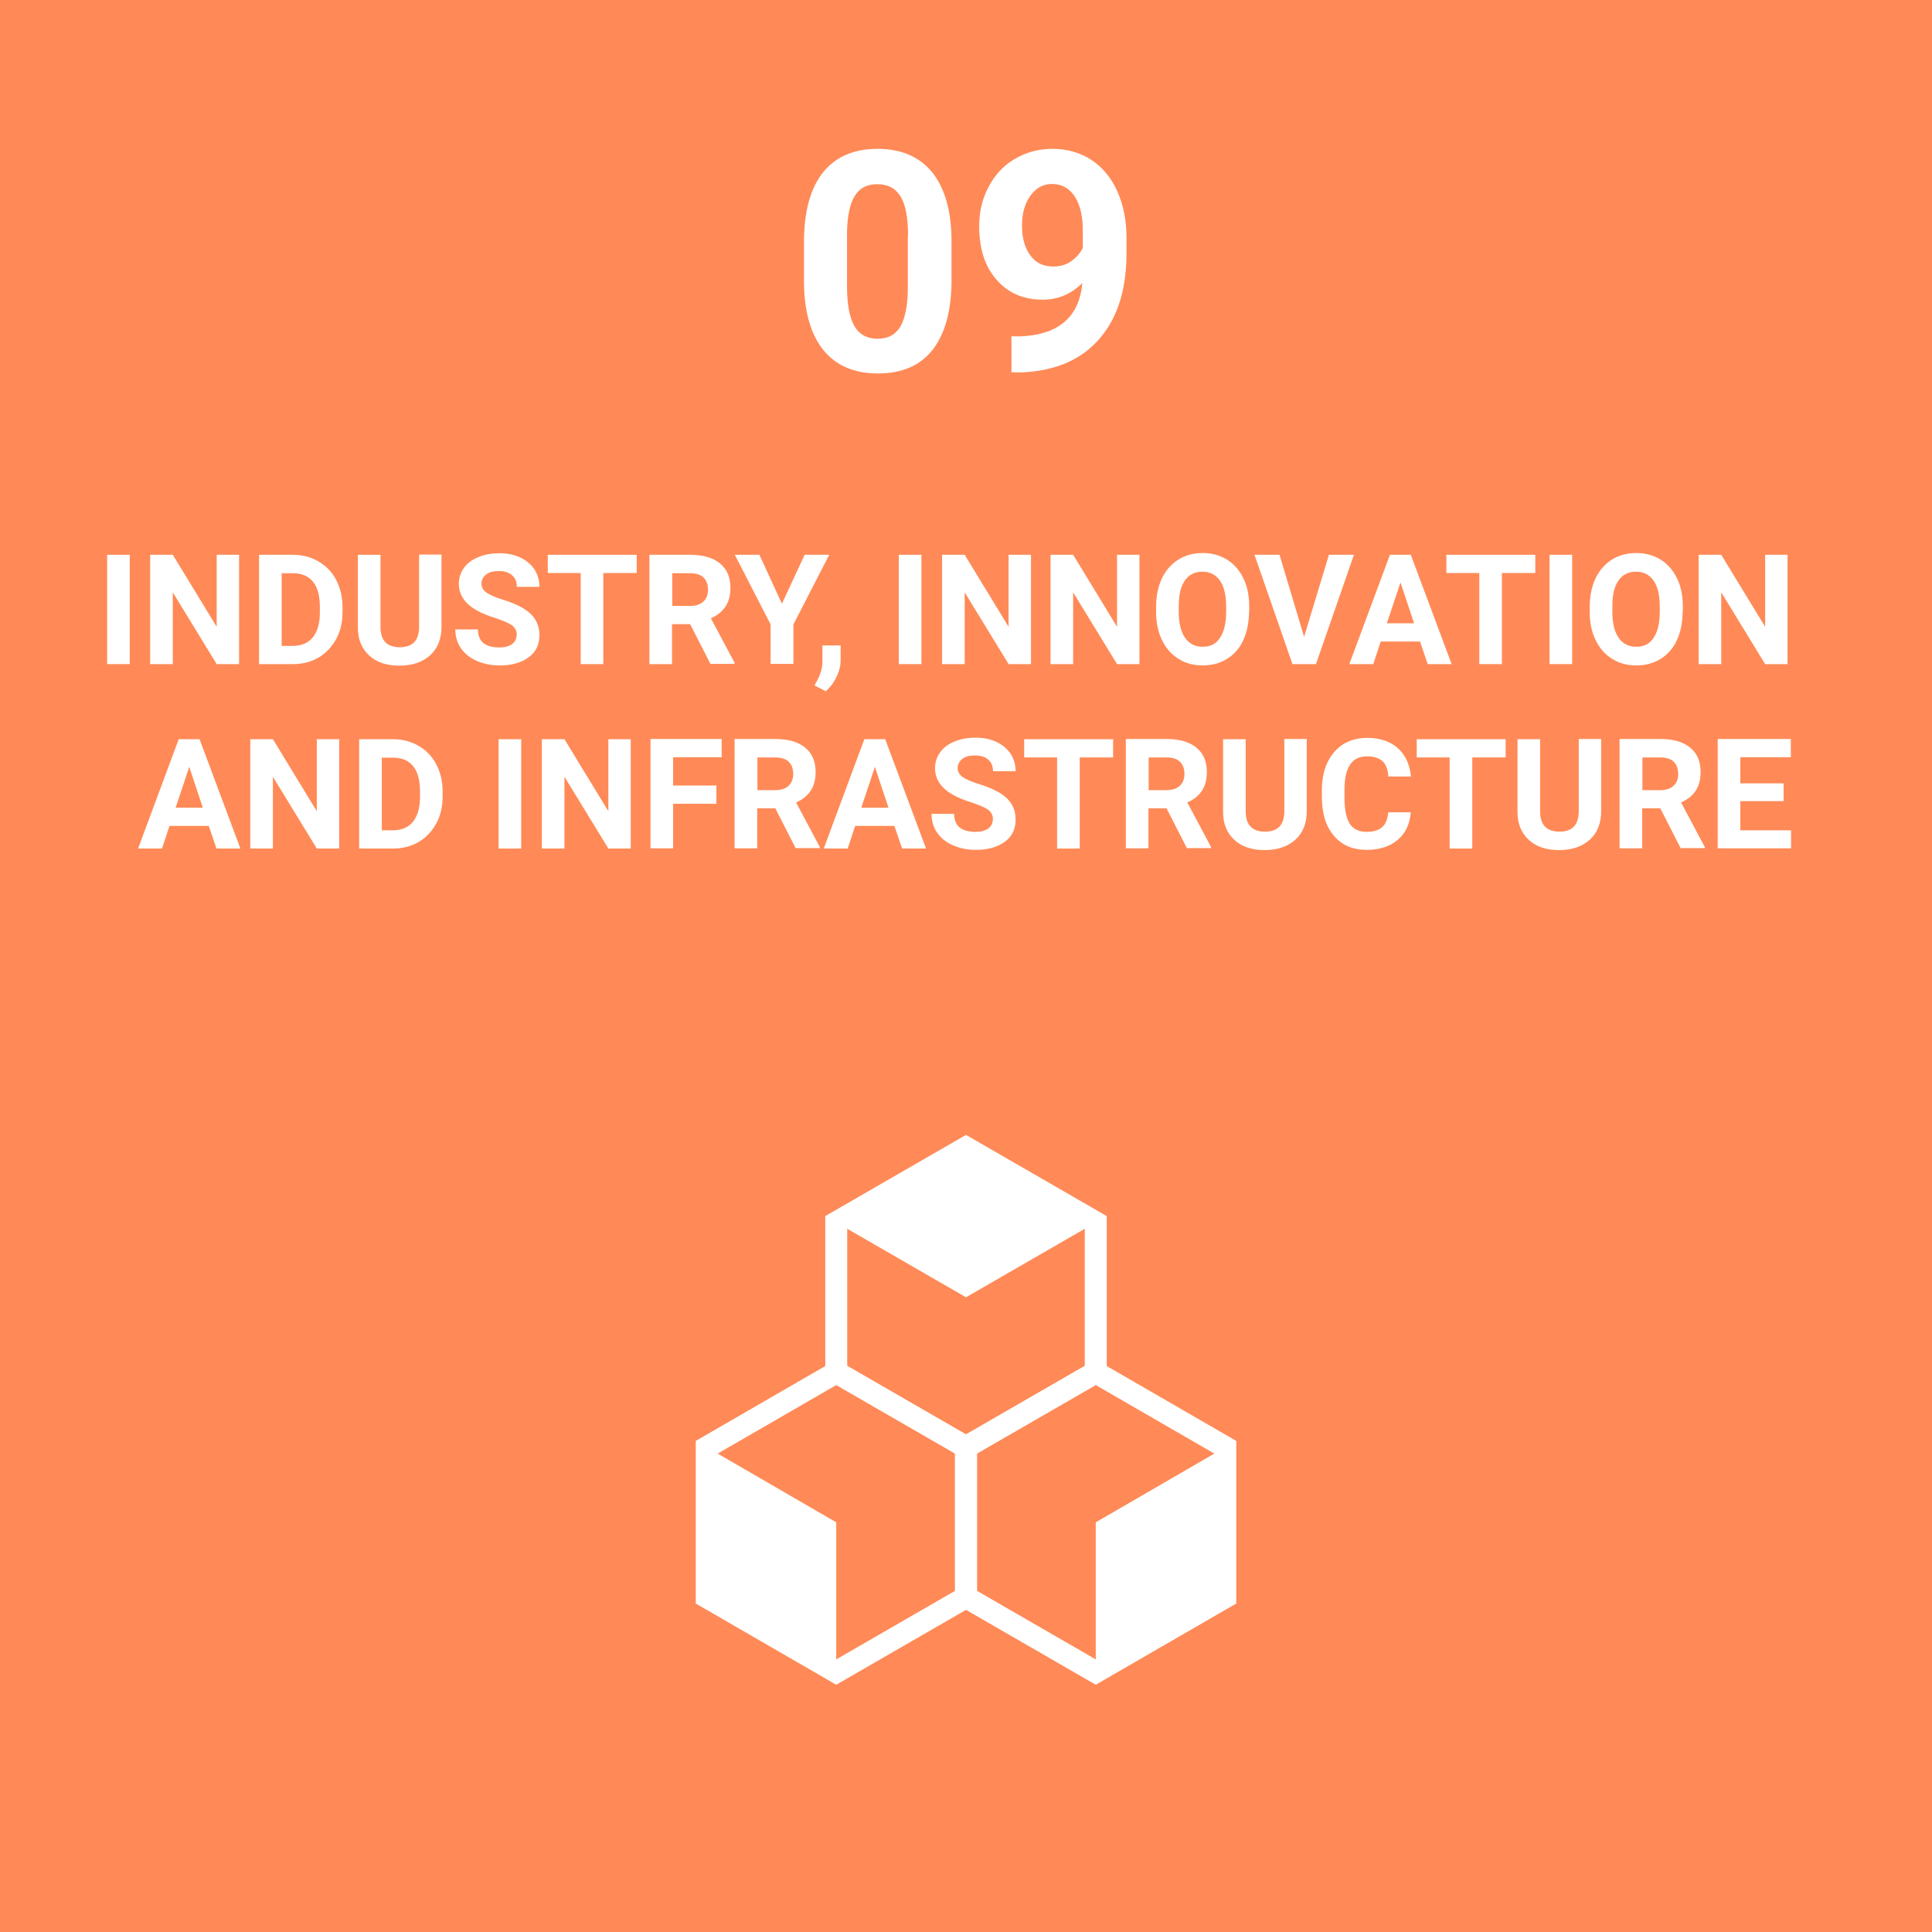<?xml version="1.0" encoding="UTF-8"?><svg id="Layer_1" xmlns="http://www.w3.org/2000/svg" viewBox="0 0 88 88"><defs><style>.cls-1{fill:#fff;}.cls-2{fill:none;stroke:#fff;stroke-miterlimit:10;}.cls-3{fill:#ff8a57;}</style></defs><rect class="cls-3" x="-.05" y="-.05" width="88.1" height="88.1"/><g><polygon class="cls-2" points="49.91 62.5 49.91 55.68 44 52.27 38.09 55.68 38.09 62.5 44 65.91 49.91 62.5"/><polygon class="cls-2" points="44 72.75 44 65.92 38.09 62.51 32.19 65.92 32.19 72.75 38.09 76.16 44 72.75"/><polygon class="cls-2" points="44 72.75 44 65.92 49.91 62.51 55.81 65.92 55.81 72.75 49.91 76.16 44 72.75"/><polygon class="cls-1" points="49.91 55.68 44 59.09 38.09 55.68 44 52.27 49.91 55.68"/><polygon class="cls-1" points="38.09 76.16 38.09 69.34 32.19 65.92 32.19 72.75 38.09 76.16"/><polygon class="cls-1" points="49.91 76.16 49.91 69.34 55.81 65.92 55.81 72.75 49.91 76.16"/></g><g><path class="cls-1" d="M43.34,12.76c0,1.38-.29,2.43-.85,3.16-.57,.73-1.4,1.09-2.5,1.09s-1.91-.36-2.49-1.07c-.57-.71-.87-1.74-.88-3.08v-1.83c0-1.39,.29-2.44,.86-3.17,.58-.72,1.41-1.08,2.49-1.08s1.91,.36,2.49,1.07c.57,.71,.87,1.74,.88,3.07v1.83Zm-1.98-2.01c0-.83-.11-1.43-.34-1.8-.23-.38-.58-.56-1.06-.56s-.81,.18-1.03,.54c-.22,.36-.34,.92-.35,1.68v2.42c0,.81,.11,1.42,.33,1.81,.22,.39,.58,.59,1.06,.59s.83-.19,1.05-.57c.21-.38,.33-.96,.33-1.74v-2.37Z"/><path class="cls-1" d="M49.3,12.89c-.51,.51-1.12,.76-1.8,.76-.88,0-1.58-.3-2.11-.91-.53-.6-.79-1.42-.79-2.44,0-.65,.14-1.25,.43-1.79,.28-.54,.68-.97,1.19-1.27,.51-.3,1.08-.46,1.72-.46s1.24,.16,1.75,.49,.91,.8,1.19,1.42,.43,1.32,.43,2.11v.73c0,1.66-.41,2.96-1.24,3.91-.83,.95-1.99,1.45-3.51,1.52h-.49s0-1.64,0-1.64h.44c1.72-.08,2.65-.89,2.79-2.43Zm-1.32-.75c.32,0,.59-.08,.82-.25,.23-.16,.4-.36,.52-.59v-.81c0-.67-.13-1.19-.38-1.56s-.6-.55-1.03-.55c-.4,0-.72,.18-.98,.54s-.38,.82-.38,1.36,.12,.99,.37,1.34c.25,.35,.6,.52,1.05,.52Z"/></g><g><path class="cls-1" d="M5.91,30.25h-1.03v-4.98h1.03v4.98Z"/><path class="cls-1" d="M10.9,30.25h-1.03l-2-3.27v3.27h-1.03v-4.98h1.03l2,3.28v-3.28h1.02v4.98Z"/><path class="cls-1" d="M11.8,30.25v-4.98h1.53c.44,0,.83,.1,1.17,.3,.35,.2,.62,.48,.81,.84,.19,.36,.29,.78,.29,1.24v.23c0,.46-.09,.87-.29,1.23s-.46,.64-.8,.84-.74,.3-1.17,.3h-1.54Zm1.03-4.15v3.32h.5c.4,0,.71-.13,.92-.39s.32-.64,.32-1.12v-.26c0-.51-.1-.89-.31-1.15-.21-.26-.52-.39-.92-.39h-.51Z"/><path class="cls-1" d="M20.11,25.27v3.28c0,.54-.17,.98-.51,1.29s-.81,.48-1.4,.48-1.04-.15-1.38-.46-.52-.73-.52-1.27v-3.32h1.03v3.28c0,.33,.08,.56,.23,.71,.16,.15,.37,.22,.65,.22,.58,0,.87-.3,.88-.91v-3.31h1.03Z"/><path class="cls-1" d="M23.54,28.94c0-.19-.07-.34-.21-.45-.14-.1-.38-.21-.74-.33-.36-.11-.64-.23-.84-.34-.57-.31-.85-.72-.85-1.23,0-.27,.08-.51,.23-.72,.15-.21,.37-.38,.65-.49,.28-.12,.6-.18,.96-.18s.67,.06,.95,.19c.28,.13,.49,.31,.65,.54,.15,.23,.23,.5,.23,.8h-1.03c0-.23-.07-.41-.22-.53-.14-.13-.34-.19-.6-.19s-.45,.05-.58,.16c-.14,.11-.21,.25-.21,.42,0,.16,.08,.3,.24,.41s.4,.21,.72,.31c.58,.18,1.01,.39,1.28,.65,.27,.26,.4,.58,.4,.97,0,.43-.16,.77-.49,1.01-.33,.24-.76,.37-1.32,.37-.38,0-.73-.07-1.05-.21-.31-.14-.55-.33-.72-.58s-.25-.53-.25-.85h1.03c0,.55,.33,.82,.98,.82,.24,0,.43-.05,.57-.15,.14-.1,.21-.24,.21-.42Z"/><path class="cls-1" d="M29,26.1h-1.52v4.15h-1.03v-4.15h-1.5v-.83h4.05v.83Z"/><path class="cls-1" d="M31.43,28.43h-.82v1.82h-1.03v-4.98h1.85c.59,0,1.04,.13,1.36,.39,.32,.26,.48,.63,.48,1.11,0,.34-.07,.62-.22,.85-.15,.23-.37,.41-.67,.54l1.08,2.03v.05h-1.1l-.93-1.82Zm-.82-.83h.83c.26,0,.46-.07,.6-.2,.14-.13,.21-.31,.21-.54s-.07-.42-.2-.55c-.13-.13-.34-.2-.61-.2h-.82v1.49Z"/><path class="cls-1" d="M35.61,27.51l1.04-2.24h1.12l-1.63,3.17v1.8h-1.04v-1.8l-1.63-3.17h1.12l1.03,2.24Z"/><path class="cls-1" d="M37.62,31.49l-.52-.27,.12-.22c.15-.28,.23-.55,.24-.83v-.77h.83v.68c0,.25-.07,.51-.2,.77-.12,.26-.29,.47-.48,.64Z"/><path class="cls-1" d="M41.97,30.25h-1.03v-4.98h1.03v4.98Z"/><path class="cls-1" d="M46.97,30.25h-1.03l-2-3.27v3.27h-1.03v-4.98h1.03l2,3.28v-3.28h1.02v4.98Z"/><path class="cls-1" d="M51.91,30.25h-1.03l-2-3.27v3.27h-1.03v-4.98h1.03l2,3.28v-3.28h1.02v4.98Z"/><path class="cls-1" d="M56.89,27.87c0,.49-.09,.92-.26,1.29s-.42,.65-.74,.85-.69,.3-1.11,.3-.78-.1-1.1-.3c-.32-.2-.57-.48-.75-.85-.18-.37-.27-.79-.27-1.27v-.25c0-.49,.09-.92,.26-1.29,.18-.37,.43-.66,.75-.86,.32-.2,.69-.3,1.11-.3s.78,.1,1.11,.3c.32,.2,.57,.49,.75,.86,.18,.37,.26,.8,.26,1.29v.22Zm-1.04-.23c0-.52-.09-.92-.28-1.19s-.45-.41-.8-.41-.61,.13-.8,.4c-.19,.27-.28,.66-.28,1.18v.24c0,.51,.09,.9,.28,1.18s.46,.42,.81,.42,.61-.13,.79-.41c.18-.27,.28-.66,.28-1.18v-.24Z"/><path class="cls-1" d="M59.4,29.01l1.13-3.74h1.14l-1.73,4.98h-1.07l-1.73-4.98h1.14l1.12,3.74Z"/><path class="cls-1" d="M64.69,29.22h-1.8l-.34,1.03h-1.09l1.85-4.98h.95l1.86,4.98h-1.09l-.35-1.03Zm-1.52-.83h1.24l-.62-1.86-.62,1.86Z"/><path class="cls-1" d="M69.93,26.1h-1.52v4.15h-1.03v-4.15h-1.5v-.83h4.05v.83Z"/><path class="cls-1" d="M71.61,30.25h-1.03v-4.98h1.03v4.98Z"/><path class="cls-1" d="M76.64,27.87c0,.49-.09,.92-.26,1.29s-.42,.65-.74,.85-.69,.3-1.11,.3-.78-.1-1.1-.3c-.32-.2-.57-.48-.75-.85-.18-.37-.27-.79-.27-1.27v-.25c0-.49,.09-.92,.26-1.29,.18-.37,.43-.66,.75-.86,.32-.2,.69-.3,1.11-.3s.78,.1,1.11,.3c.32,.2,.57,.49,.75,.86,.18,.37,.26,.8,.26,1.29v.22Zm-1.04-.23c0-.52-.09-.92-.28-1.19s-.45-.41-.8-.41-.61,.13-.8,.4c-.19,.27-.28,.66-.28,1.18v.24c0,.51,.09,.9,.28,1.18s.46,.42,.81,.42,.61-.13,.79-.41c.18-.27,.28-.66,.28-1.18v-.24Z"/><path class="cls-1" d="M81.43,30.25h-1.03l-2-3.27v3.27h-1.03v-4.98h1.03l2,3.28v-3.28h1.02v4.98Z"/><path class="cls-1" d="M9.52,37.62h-1.8l-.34,1.03h-1.09l1.85-4.98h.95l1.86,4.98h-1.09l-.35-1.03Zm-1.52-.83h1.24l-.62-1.86-.62,1.86Z"/><path class="cls-1" d="M15.46,38.65h-1.03l-2-3.27v3.27h-1.03v-4.98h1.03l2,3.28v-3.28h1.02v4.98Z"/><path class="cls-1" d="M16.36,38.65v-4.98h1.53c.44,0,.83,.1,1.17,.3,.35,.2,.62,.48,.81,.84,.19,.36,.29,.78,.29,1.24v.23c0,.46-.09,.87-.29,1.23s-.46,.64-.8,.84-.74,.3-1.17,.3h-1.54Zm1.03-4.15v3.32h.5c.4,0,.71-.13,.92-.39s.32-.64,.32-1.12v-.26c0-.51-.1-.89-.31-1.15-.21-.26-.52-.39-.92-.39h-.51Z"/><path class="cls-1" d="M23.74,38.65h-1.03v-4.98h1.03v4.98Z"/><path class="cls-1" d="M28.74,38.65h-1.03l-2-3.27v3.27h-1.03v-4.98h1.03l2,3.28v-3.28h1.02v4.98Z"/><path class="cls-1" d="M32.63,36.61h-1.97v2.03h-1.03v-4.98h3.24v.83h-2.21v1.29h1.97v.83Z"/><path class="cls-1" d="M35.31,36.82h-.82v1.82h-1.03v-4.98h1.85c.59,0,1.04,.13,1.36,.39,.32,.26,.48,.63,.48,1.11,0,.34-.07,.62-.22,.85-.15,.23-.37,.41-.67,.54l1.08,2.03v.05h-1.1l-.93-1.82Zm-.82-.83h.83c.26,0,.46-.07,.6-.2,.14-.13,.21-.31,.21-.54s-.07-.42-.2-.55c-.13-.13-.34-.2-.61-.2h-.82v1.49Z"/><path class="cls-1" d="M40.75,37.62h-1.8l-.34,1.03h-1.09l1.85-4.98h.95l1.86,4.98h-1.09l-.35-1.03Zm-1.52-.83h1.24l-.62-1.86-.62,1.86Z"/><path class="cls-1" d="M45.23,37.34c0-.19-.07-.34-.21-.45-.14-.1-.38-.21-.74-.33-.36-.11-.64-.23-.84-.34-.57-.31-.85-.72-.85-1.23,0-.27,.08-.51,.23-.72,.15-.21,.37-.38,.65-.49,.28-.12,.6-.18,.96-.18s.67,.06,.95,.19c.28,.13,.49,.31,.65,.54,.15,.23,.23,.5,.23,.8h-1.03c0-.23-.07-.41-.22-.53-.14-.13-.34-.19-.6-.19s-.45,.05-.58,.16c-.14,.11-.21,.25-.21,.42,0,.16,.08,.3,.24,.41s.4,.21,.72,.31c.58,.18,1.01,.39,1.28,.65,.27,.26,.4,.58,.4,.97,0,.43-.16,.77-.49,1.01-.33,.24-.76,.37-1.32,.37-.38,0-.73-.07-1.05-.21-.31-.14-.55-.33-.72-.58s-.25-.53-.25-.85h1.03c0,.55,.33,.82,.98,.82,.24,0,.43-.05,.57-.15,.14-.1,.21-.24,.21-.42Z"/><path class="cls-1" d="M50.7,34.5h-1.52v4.15h-1.03v-4.15h-1.5v-.83h4.05v.83Z"/><path class="cls-1" d="M53.13,36.82h-.82v1.82h-1.03v-4.98h1.85c.59,0,1.04,.13,1.36,.39,.32,.26,.48,.63,.48,1.11,0,.34-.07,.62-.22,.85-.15,.23-.37,.41-.67,.54l1.08,2.03v.05h-1.1l-.93-1.82Zm-.82-.83h.83c.26,0,.46-.07,.6-.2,.14-.13,.21-.31,.21-.54s-.07-.42-.2-.55c-.13-.13-.34-.2-.61-.2h-.82v1.49Z"/><path class="cls-1" d="M59.52,33.67v3.28c0,.54-.17,.98-.51,1.29s-.81,.48-1.4,.48-1.04-.15-1.38-.46-.52-.73-.52-1.27v-3.32h1.03v3.28c0,.33,.08,.56,.23,.71,.16,.15,.37,.22,.65,.22,.58,0,.87-.3,.88-.91v-3.31h1.03Z"/><path class="cls-1" d="M64.26,36.99c-.04,.54-.24,.96-.59,1.26s-.83,.46-1.41,.46c-.64,0-1.14-.21-1.5-.64-.37-.43-.55-1.02-.55-1.77v-.3c0-.48,.08-.9,.25-1.26s.41-.64,.72-.84c.31-.19,.68-.29,1.09-.29,.57,0,1.04,.15,1.39,.46,.35,.31,.55,.74,.61,1.3h-1.03c-.02-.32-.11-.55-.27-.7-.15-.14-.39-.22-.7-.22-.34,0-.6,.12-.77,.37-.17,.25-.26,.62-.26,1.14v.38c0,.54,.08,.93,.24,1.18s.42,.37,.77,.37c.32,0,.55-.07,.71-.22,.16-.14,.25-.37,.27-.67h1.03Z"/><path class="cls-1" d="M68.58,34.5h-1.52v4.15h-1.03v-4.15h-1.5v-.83h4.05v.83Z"/><path class="cls-1" d="M72.93,33.67v3.28c0,.54-.17,.98-.51,1.29s-.81,.48-1.4,.48-1.04-.15-1.38-.46-.52-.73-.52-1.27v-3.32h1.03v3.28c0,.33,.08,.56,.23,.71,.16,.15,.37,.22,.65,.22,.58,0,.87-.3,.88-.91v-3.31h1.03Z"/><path class="cls-1" d="M75.62,36.82h-.82v1.82h-1.03v-4.98h1.85c.59,0,1.04,.13,1.36,.39,.32,.26,.48,.63,.48,1.11,0,.34-.07,.62-.22,.85-.15,.23-.37,.41-.67,.54l1.08,2.03v.05h-1.1l-.93-1.82Zm-.82-.83h.83c.26,0,.46-.07,.6-.2,.14-.13,.21-.31,.21-.54s-.07-.42-.2-.55c-.13-.13-.34-.2-.61-.2h-.82v1.49Z"/><path class="cls-1" d="M81.24,36.49h-1.97v1.33h2.31v.82h-3.34v-4.98h3.33v.83h-2.3v1.19h1.97v.8Z"/></g></svg>